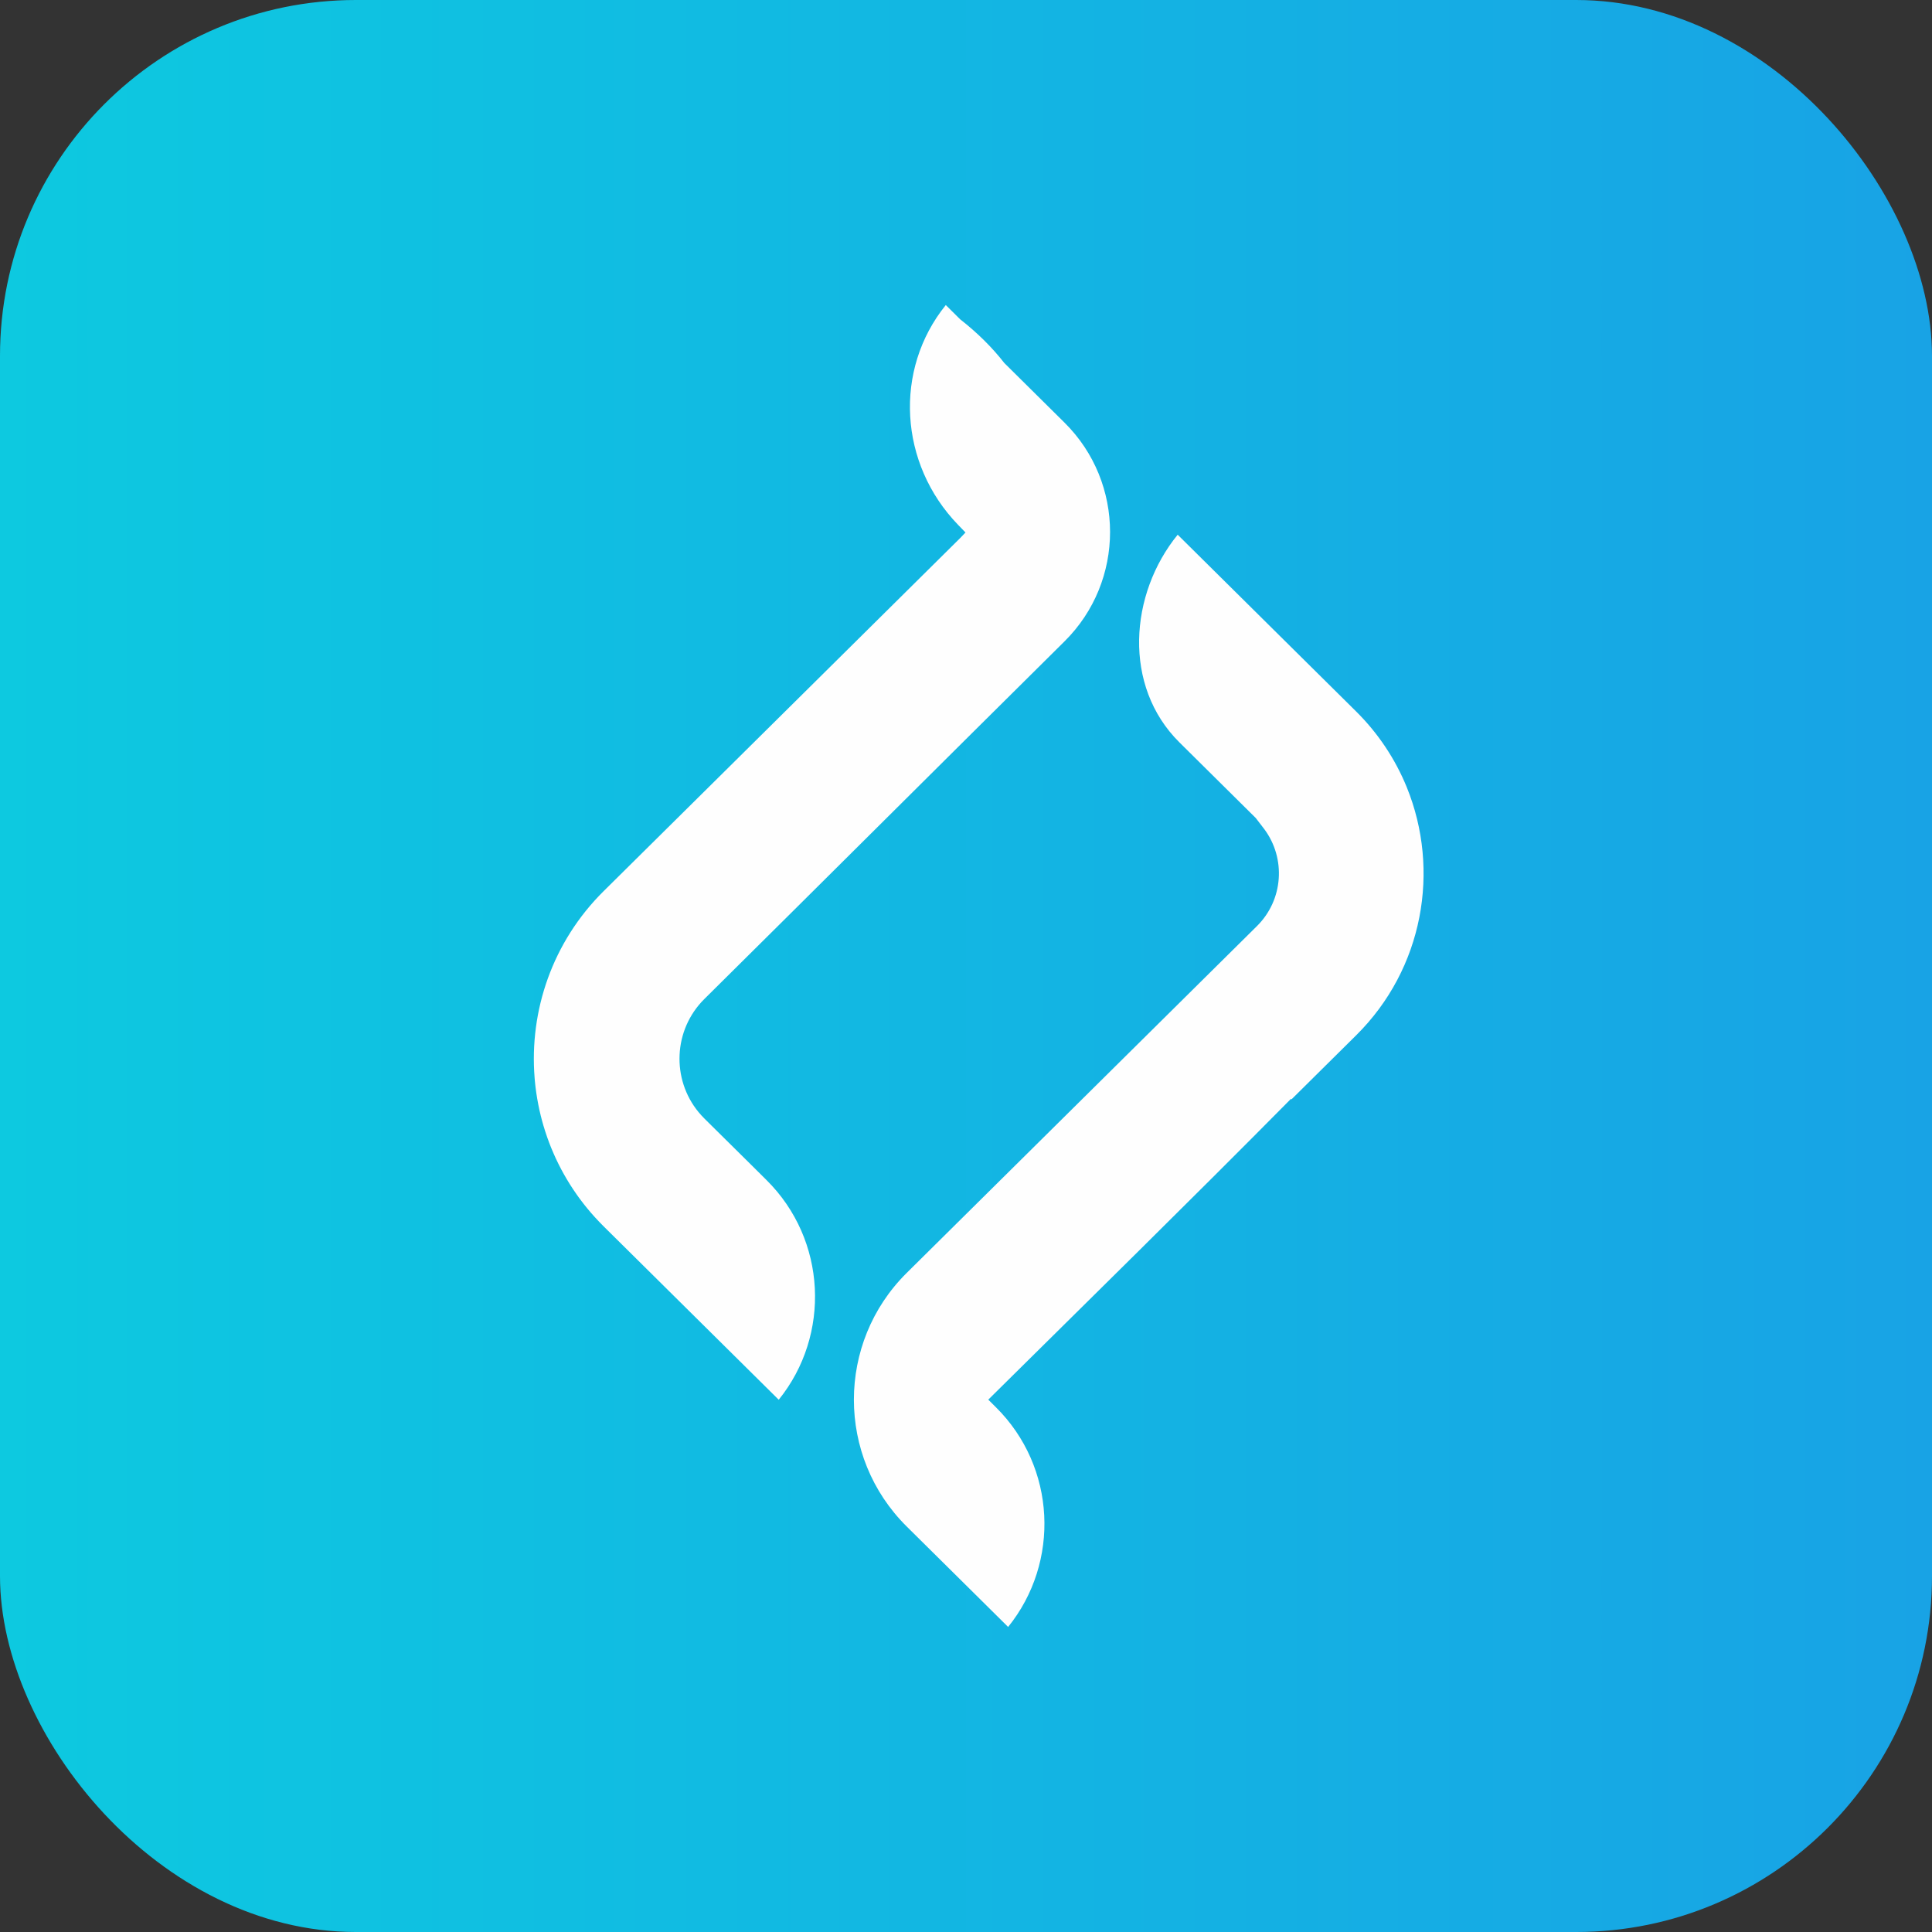 <?xml version="1.0" encoding="UTF-8"?> <svg xmlns="http://www.w3.org/2000/svg" width="76" height="76" viewBox="0 0 76 76" fill="none"><rect x="0" y="0" width="76" height="76" fill="#333333" stroke="none"/><rect width="76" height="76" rx="14" fill="url(#paint0_linear_136_2722)"></rect><path d="M37.772 12.562L37.205 12C35.151 14.543 35.364 18.243 37.689 20.646L37.98 20.947C37.913 21.021 37.843 21.093 37.772 21.165L27.869 30.973L23.745 35.056C21.724 37.058 20.819 39.765 21.03 42.397C21.034 42.442 21.037 42.486 21.041 42.531L21.044 42.558C21.05 42.624 21.057 42.69 21.065 42.756L21.067 42.773C21.076 42.842 21.085 42.911 21.095 42.98L21.096 42.989L21.097 42.996C21.108 43.067 21.119 43.139 21.131 43.21C21.143 43.281 21.156 43.353 21.17 43.424L21.173 43.441C21.186 43.507 21.2 43.573 21.214 43.639L21.219 43.663C21.235 43.731 21.25 43.799 21.267 43.867L21.268 43.873C21.285 43.945 21.304 44.016 21.323 44.087L21.326 44.096C21.345 44.165 21.364 44.234 21.384 44.303L21.388 44.312C21.408 44.38 21.429 44.447 21.45 44.515L21.455 44.528C21.477 44.596 21.499 44.664 21.523 44.731L21.526 44.74C21.551 44.809 21.576 44.878 21.602 44.947L21.602 44.95L21.604 44.953C21.63 45.021 21.657 45.09 21.684 45.158L21.688 45.166C21.714 45.231 21.741 45.295 21.77 45.359L21.779 45.38C21.807 45.444 21.835 45.507 21.864 45.57L21.87 45.583C21.902 45.65 21.934 45.717 21.967 45.783L21.968 45.785L21.969 45.788C22.002 45.853 22.035 45.917 22.069 45.982L22.077 45.998C22.11 46.059 22.143 46.12 22.177 46.181L22.188 46.2C22.222 46.261 22.257 46.321 22.293 46.382L22.301 46.395C22.338 46.458 22.376 46.52 22.415 46.583L22.419 46.589C22.459 46.653 22.5 46.716 22.542 46.779L22.548 46.787C22.588 46.849 22.63 46.909 22.672 46.969L22.68 46.981C22.721 47.039 22.763 47.097 22.805 47.155L22.818 47.172C22.861 47.23 22.905 47.286 22.949 47.344L22.957 47.355C23.004 47.414 23.05 47.472 23.097 47.53L23.102 47.535L23.107 47.541C23.153 47.597 23.2 47.653 23.247 47.708L23.264 47.727C23.311 47.781 23.359 47.834 23.407 47.888L23.419 47.9C23.468 47.955 23.52 48.009 23.571 48.064L23.58 48.072C23.634 48.129 23.689 48.185 23.745 48.241L25.435 49.914L30.633 55.062C32.687 52.52 32.526 48.77 30.149 46.417L29.559 45.831L27.868 44.158L27.709 44L27.706 43.996L27.701 43.993L27.698 43.989C27.623 43.914 27.552 43.836 27.486 43.756L27.484 43.754C26.408 42.451 26.483 40.511 27.709 39.297C32.456 34.596 37.137 29.922 41.876 25.229C44.264 22.863 44.264 18.992 41.876 16.626L39.507 14.28C39.034 13.672 38.448 13.09 37.772 12.562ZM38.348 62.703L39.657 64C41.711 61.457 41.55 57.708 39.173 55.354L38.876 55.059C42.851 51.123 46.798 47.254 50.73 43.28C50.769 43.242 50.806 43.203 50.844 43.163L50.784 43.226L50.804 43.246L53.347 40.727C55.998 38.102 56.662 34.224 55.34 30.971C54.887 29.856 54.207 28.839 53.347 27.987L50.9 25.564L46.327 21.034C44.43 23.362 44.156 26.986 46.397 29.205L49.399 32.179L49.737 32.62C50.587 33.765 50.49 35.395 49.446 36.429C44.853 40.978 40.26 45.526 35.666 50.075C32.898 52.818 32.898 57.305 35.666 60.047L38.348 62.703Z" fill="#FEFEFE"></path><defs><linearGradient id="paint0_linear_136_2722" x1="0" y1="38" x2="76" y2="38" gradientUnits="userSpaceOnUse"><stop stop-color="#0DC9E0"></stop><stop offset="1" stop-color="#18A3E5"></stop></linearGradient></defs></svg> 